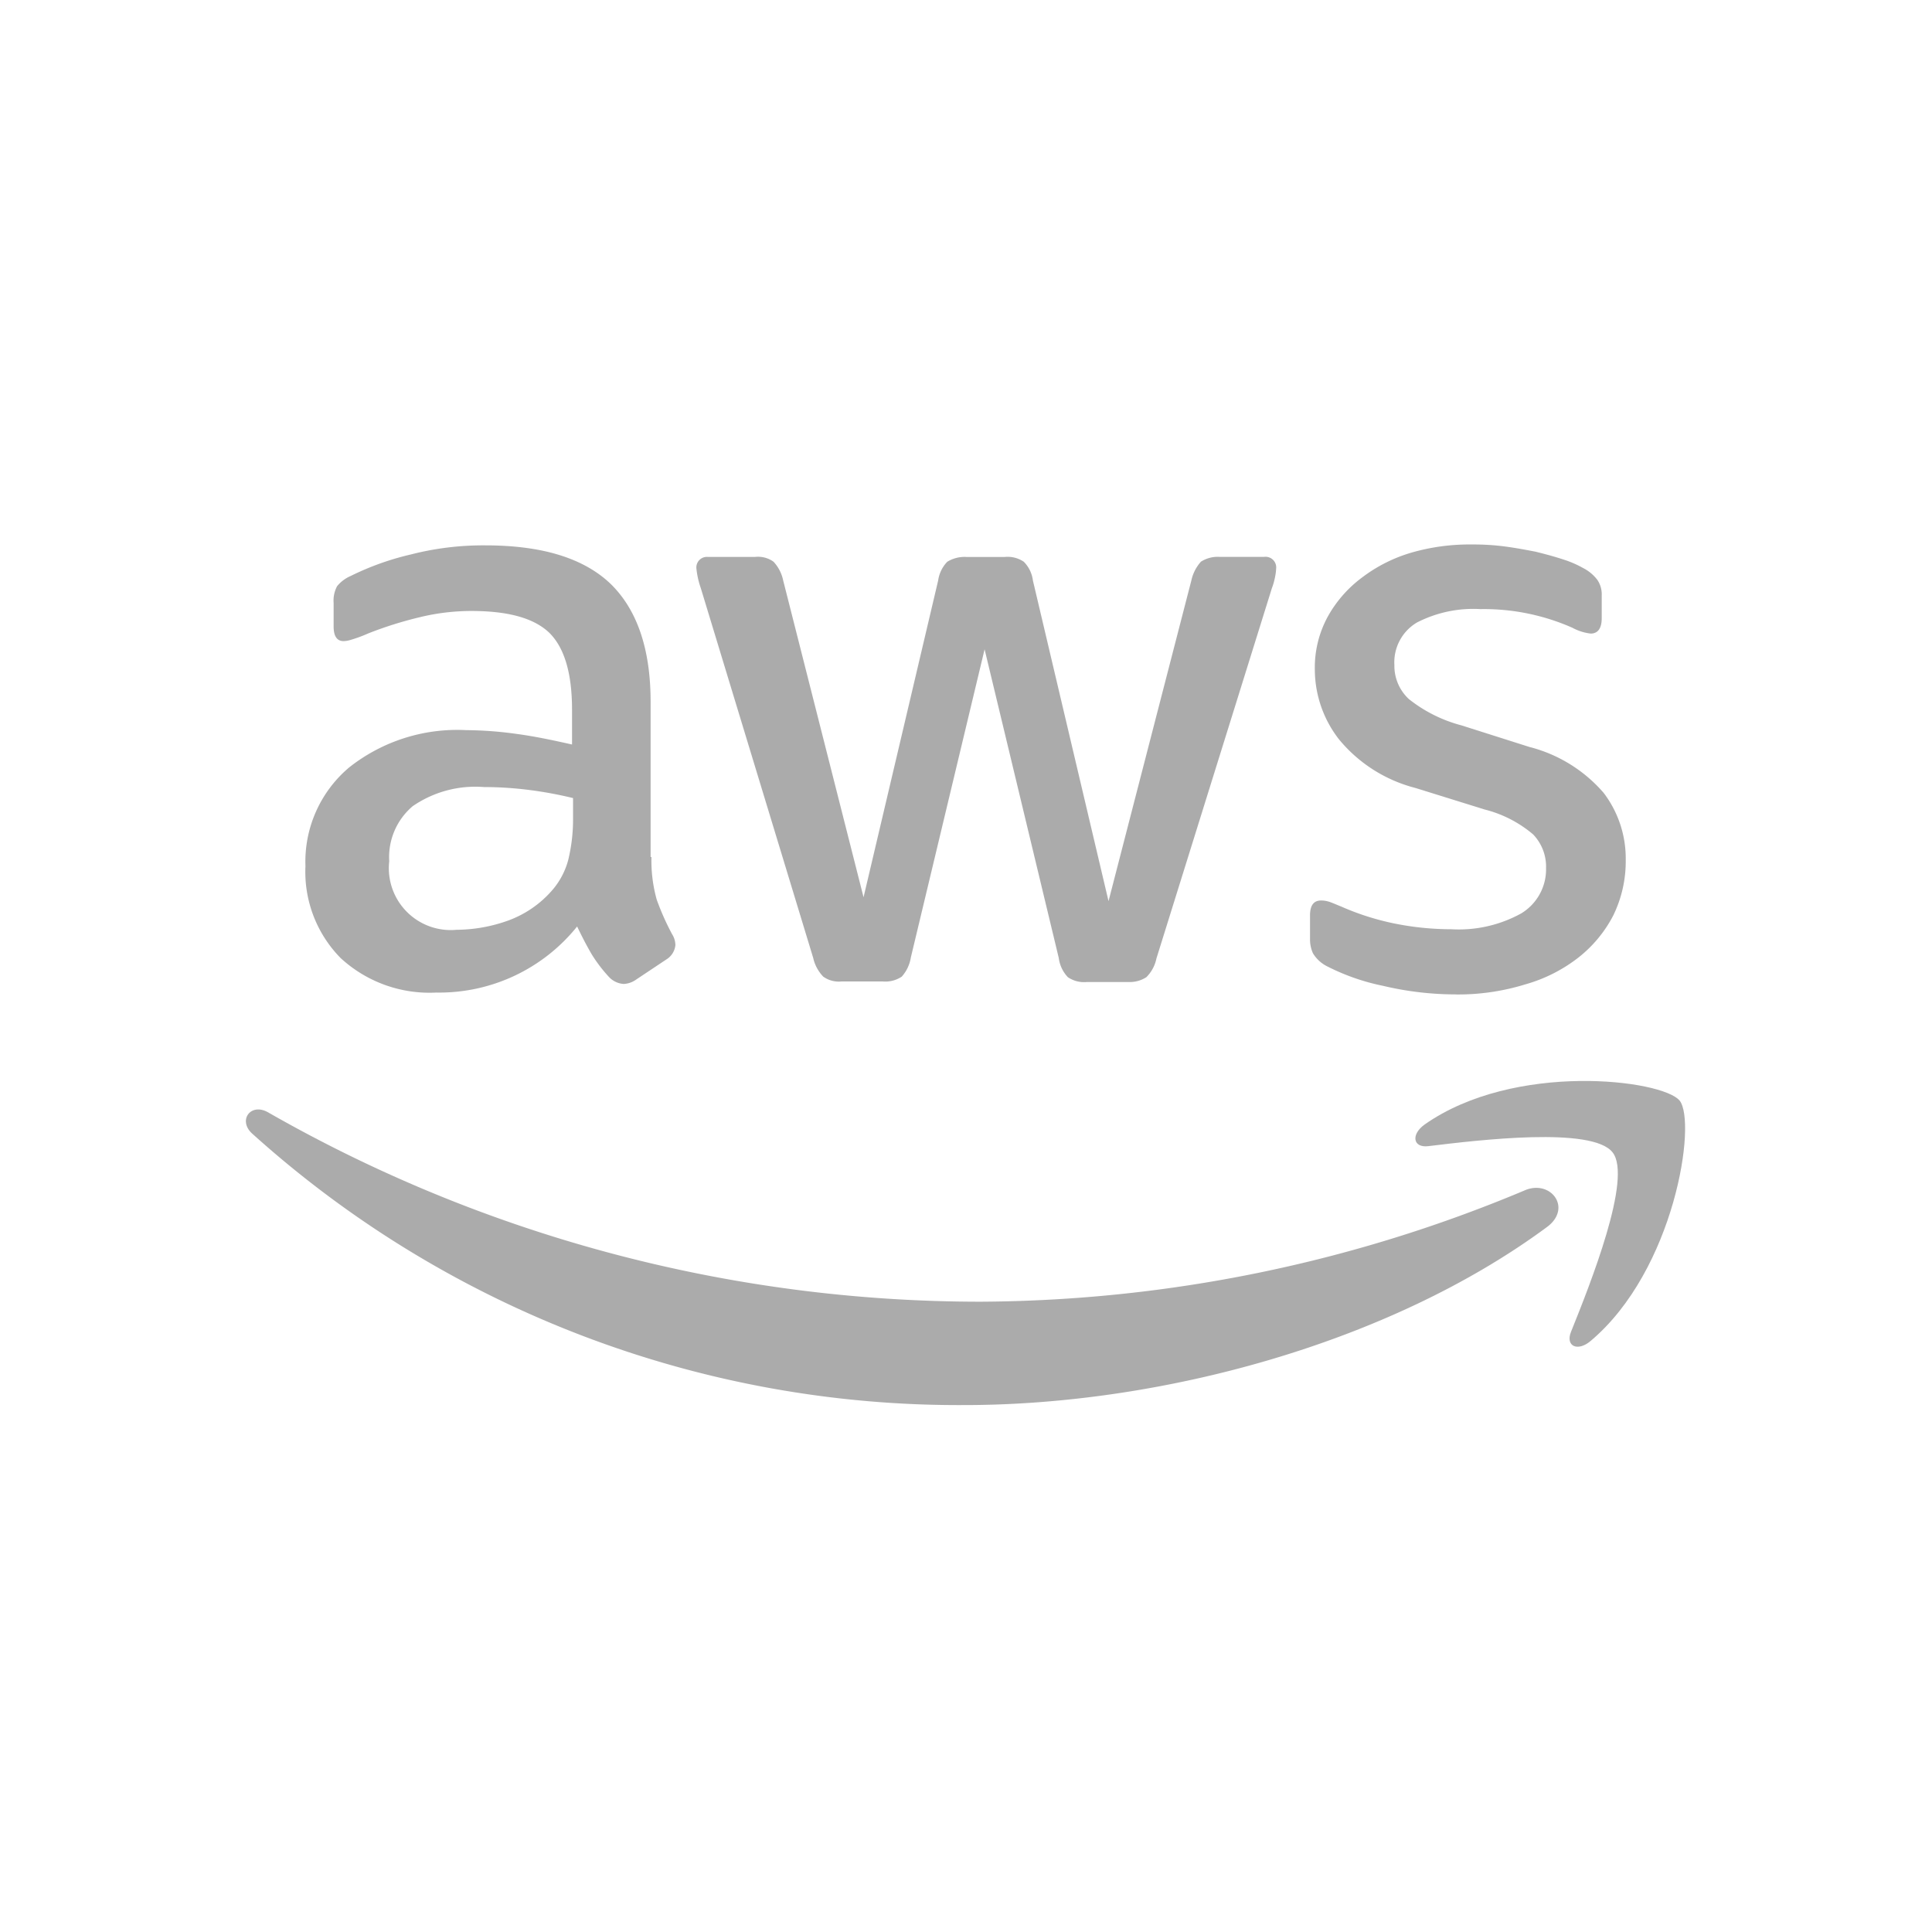 <svg xmlns="http://www.w3.org/2000/svg" width="110" height="110" viewBox="0 0 110 110">
  <g id="AWS" transform="translate(-532 -255)">
    <g id="Group_1919" data-name="Group 1919" transform="translate(-8 -20)">
      <g id="Group_1906" data-name="Group 1906">
        <rect id="Rectangle_1027" data-name="Rectangle 1027" width="110" height="110" transform="translate(540 275)" fill="none"/>
        <g id="AWS-2" data-name="AWS" transform="translate(552.333 304.901)" opacity="0.7">
          <path id="Path_165" data-name="Path 165" d="M33.8,18.895a8.245,8.245,0,0,0,.3,2.425,14.588,14.588,0,0,0,.872,1.962,1.186,1.186,0,0,1,.191.627,1.079,1.079,0,0,1-.518.819l-1.721,1.147a1.311,1.311,0,0,1-.709.246,1.254,1.254,0,0,1-.819-.382,8.43,8.43,0,0,1-.983-1.281c-.273-.463-.545-.983-.845-1.608a10.067,10.067,0,0,1-8.012,3.761,7.467,7.467,0,0,1-5.451-1.962A7,7,0,0,1,14.1,19.413a7.016,7.016,0,0,1,2.48-5.613,9.914,9.914,0,0,1,6.676-2.13,21.577,21.577,0,0,1,2.888.218c1.009.136,2.044.354,3.134.6V10.5c0-2.071-.436-3.515-1.281-4.36-.87-.845-2.345-1.254-4.442-1.254a12.4,12.4,0,0,0-2.945.354,21.714,21.714,0,0,0-2.942.926,7.819,7.819,0,0,1-.954.354,1.672,1.672,0,0,1-.436.082c-.382,0-.574-.273-.574-.845V4.425a1.721,1.721,0,0,1,.2-.954,2.04,2.04,0,0,1,.763-.574A15.69,15.69,0,0,1,20.1,1.668a16.522,16.522,0,0,1,4.251-.518c3.243,0,5.614.737,7.14,2.207,1.5,1.475,2.261,3.706,2.261,6.7v8.833ZM22.74,23.037a8.832,8.832,0,0,0,2.807-.492A6.072,6.072,0,0,0,28.136,20.8a4.325,4.325,0,0,0,.927-1.744,9.783,9.783,0,0,0,.273-2.371V15.538a22.757,22.757,0,0,0-2.507-.463,20.536,20.536,0,0,0-2.561-.164A6.282,6.282,0,0,0,20.206,16a3.8,3.8,0,0,0-1.336,3.134,3.523,3.523,0,0,0,3.867,3.9ZM44.62,25.98a1.522,1.522,0,0,1-1.036-.273,2.221,2.221,0,0,1-.574-1.065L36.608,3.58a4.774,4.774,0,0,1-.246-1.09.6.6,0,0,1,.655-.681h2.67a1.511,1.511,0,0,1,1.065.273A2.229,2.229,0,0,1,41.3,3.147l4.576,18.037L50.125,3.143a1.912,1.912,0,0,1,.518-1.06,1.875,1.875,0,0,1,1.09-.273h2.18A1.639,1.639,0,0,1,55,2.083a1.836,1.836,0,0,1,.518,1.065l4.306,18.258L64.541,3.143a2.337,2.337,0,0,1,.545-1.065,1.778,1.778,0,0,1,1.065-.273h2.534a.606.606,0,0,1,.681.681,2.715,2.715,0,0,1-.055.436,3.881,3.881,0,0,1-.191.681L62.551,24.672a2.089,2.089,0,0,1-.574,1.065,1.744,1.744,0,0,1-1.036.273H58.6a1.639,1.639,0,0,1-1.09-.273,1.932,1.932,0,0,1-.518-1.09L52.768,7.068l-4.2,17.548a2.13,2.13,0,0,1-.518,1.09,1.689,1.689,0,0,1-1.09.273Zm35.019.737a18.033,18.033,0,0,1-4.2-.492,12.4,12.4,0,0,1-3.134-1.09,1.967,1.967,0,0,1-.845-.766,1.924,1.924,0,0,1-.164-.763V22.214c0-.574.218-.845.627-.845a1.543,1.543,0,0,1,.492.082c.164.055.41.164.681.273a14.823,14.823,0,0,0,3,.954,16.366,16.366,0,0,0,3.243.328,7.353,7.353,0,0,0,3.979-.9,2.935,2.935,0,0,0,1.417-2.589A2.654,2.654,0,0,0,84,17.608a6.838,6.838,0,0,0-2.752-1.417l-3.952-1.229a8.312,8.312,0,0,1-4.36-2.779A6.493,6.493,0,0,1,71.57,8.231a6.064,6.064,0,0,1,.737-3.025A7.008,7.008,0,0,1,74.27,2.971,8.649,8.649,0,0,1,77.1,1.554,11.881,11.881,0,0,1,80.538,1.1a13.684,13.684,0,0,1,1.826.109c.627.082,1.2.191,1.771.3.545.136,1.065.273,1.557.436a5.948,5.948,0,0,1,1.147.492,2.356,2.356,0,0,1,.819.681,1.469,1.469,0,0,1,.246.9V5.3c0,.574-.218.872-.627.872a2.835,2.835,0,0,1-1.036-.328,12.467,12.467,0,0,0-5.233-1.065,7.034,7.034,0,0,0-3.624.763A2.632,2.632,0,0,0,76.1,7.964,2.574,2.574,0,0,0,76.923,9.9a8.14,8.14,0,0,0,3,1.5l3.87,1.229a8.289,8.289,0,0,1,4.224,2.616,6.167,6.167,0,0,1,1.254,3.815,7.006,7.006,0,0,1-.709,3.161,7.33,7.33,0,0,1-1.989,2.4,8.785,8.785,0,0,1-3.025,1.526,12.958,12.958,0,0,1-3.906.573Z" transform="translate(-9.042 0)" fill="#888"/>
          <g id="Group_106" data-name="Group 106" transform="translate(1.668 31.645)">
            <path id="Path_166" data-name="Path 166" d="M75.746,125.835c-8.966,6.622-21.992,10.137-33.192,10.137A60.049,60.049,0,0,1,2.031,120.521c-.845-.763-.082-1.8.927-1.2a81.724,81.724,0,0,0,40.55,10.765,80.921,80.921,0,0,0,30.931-6.322C75.937,123.082,77.218,124.745,75.746,125.835Z" transform="translate(-1.668 -117.519)" fill="#888" fill-rule="evenodd"/>
            <path id="Path_167" data-name="Path 167" d="M257.219,117.254c-1.147-1.475-7.576-.709-10.488-.354-.872.109-1.009-.656-.218-1.229,5.124-3.6,13.544-2.561,14.525-1.363.983,1.229-.273,9.647-5.069,13.684-.738.627-1.445.3-1.118-.518C255.938,124.776,258.364,118.7,257.219,117.254Z" transform="translate(-179.407 -113.189)" fill="#888" fill-rule="evenodd"/>
          </g>
        </g>
      </g>
    </g>
  </g>
</svg>
